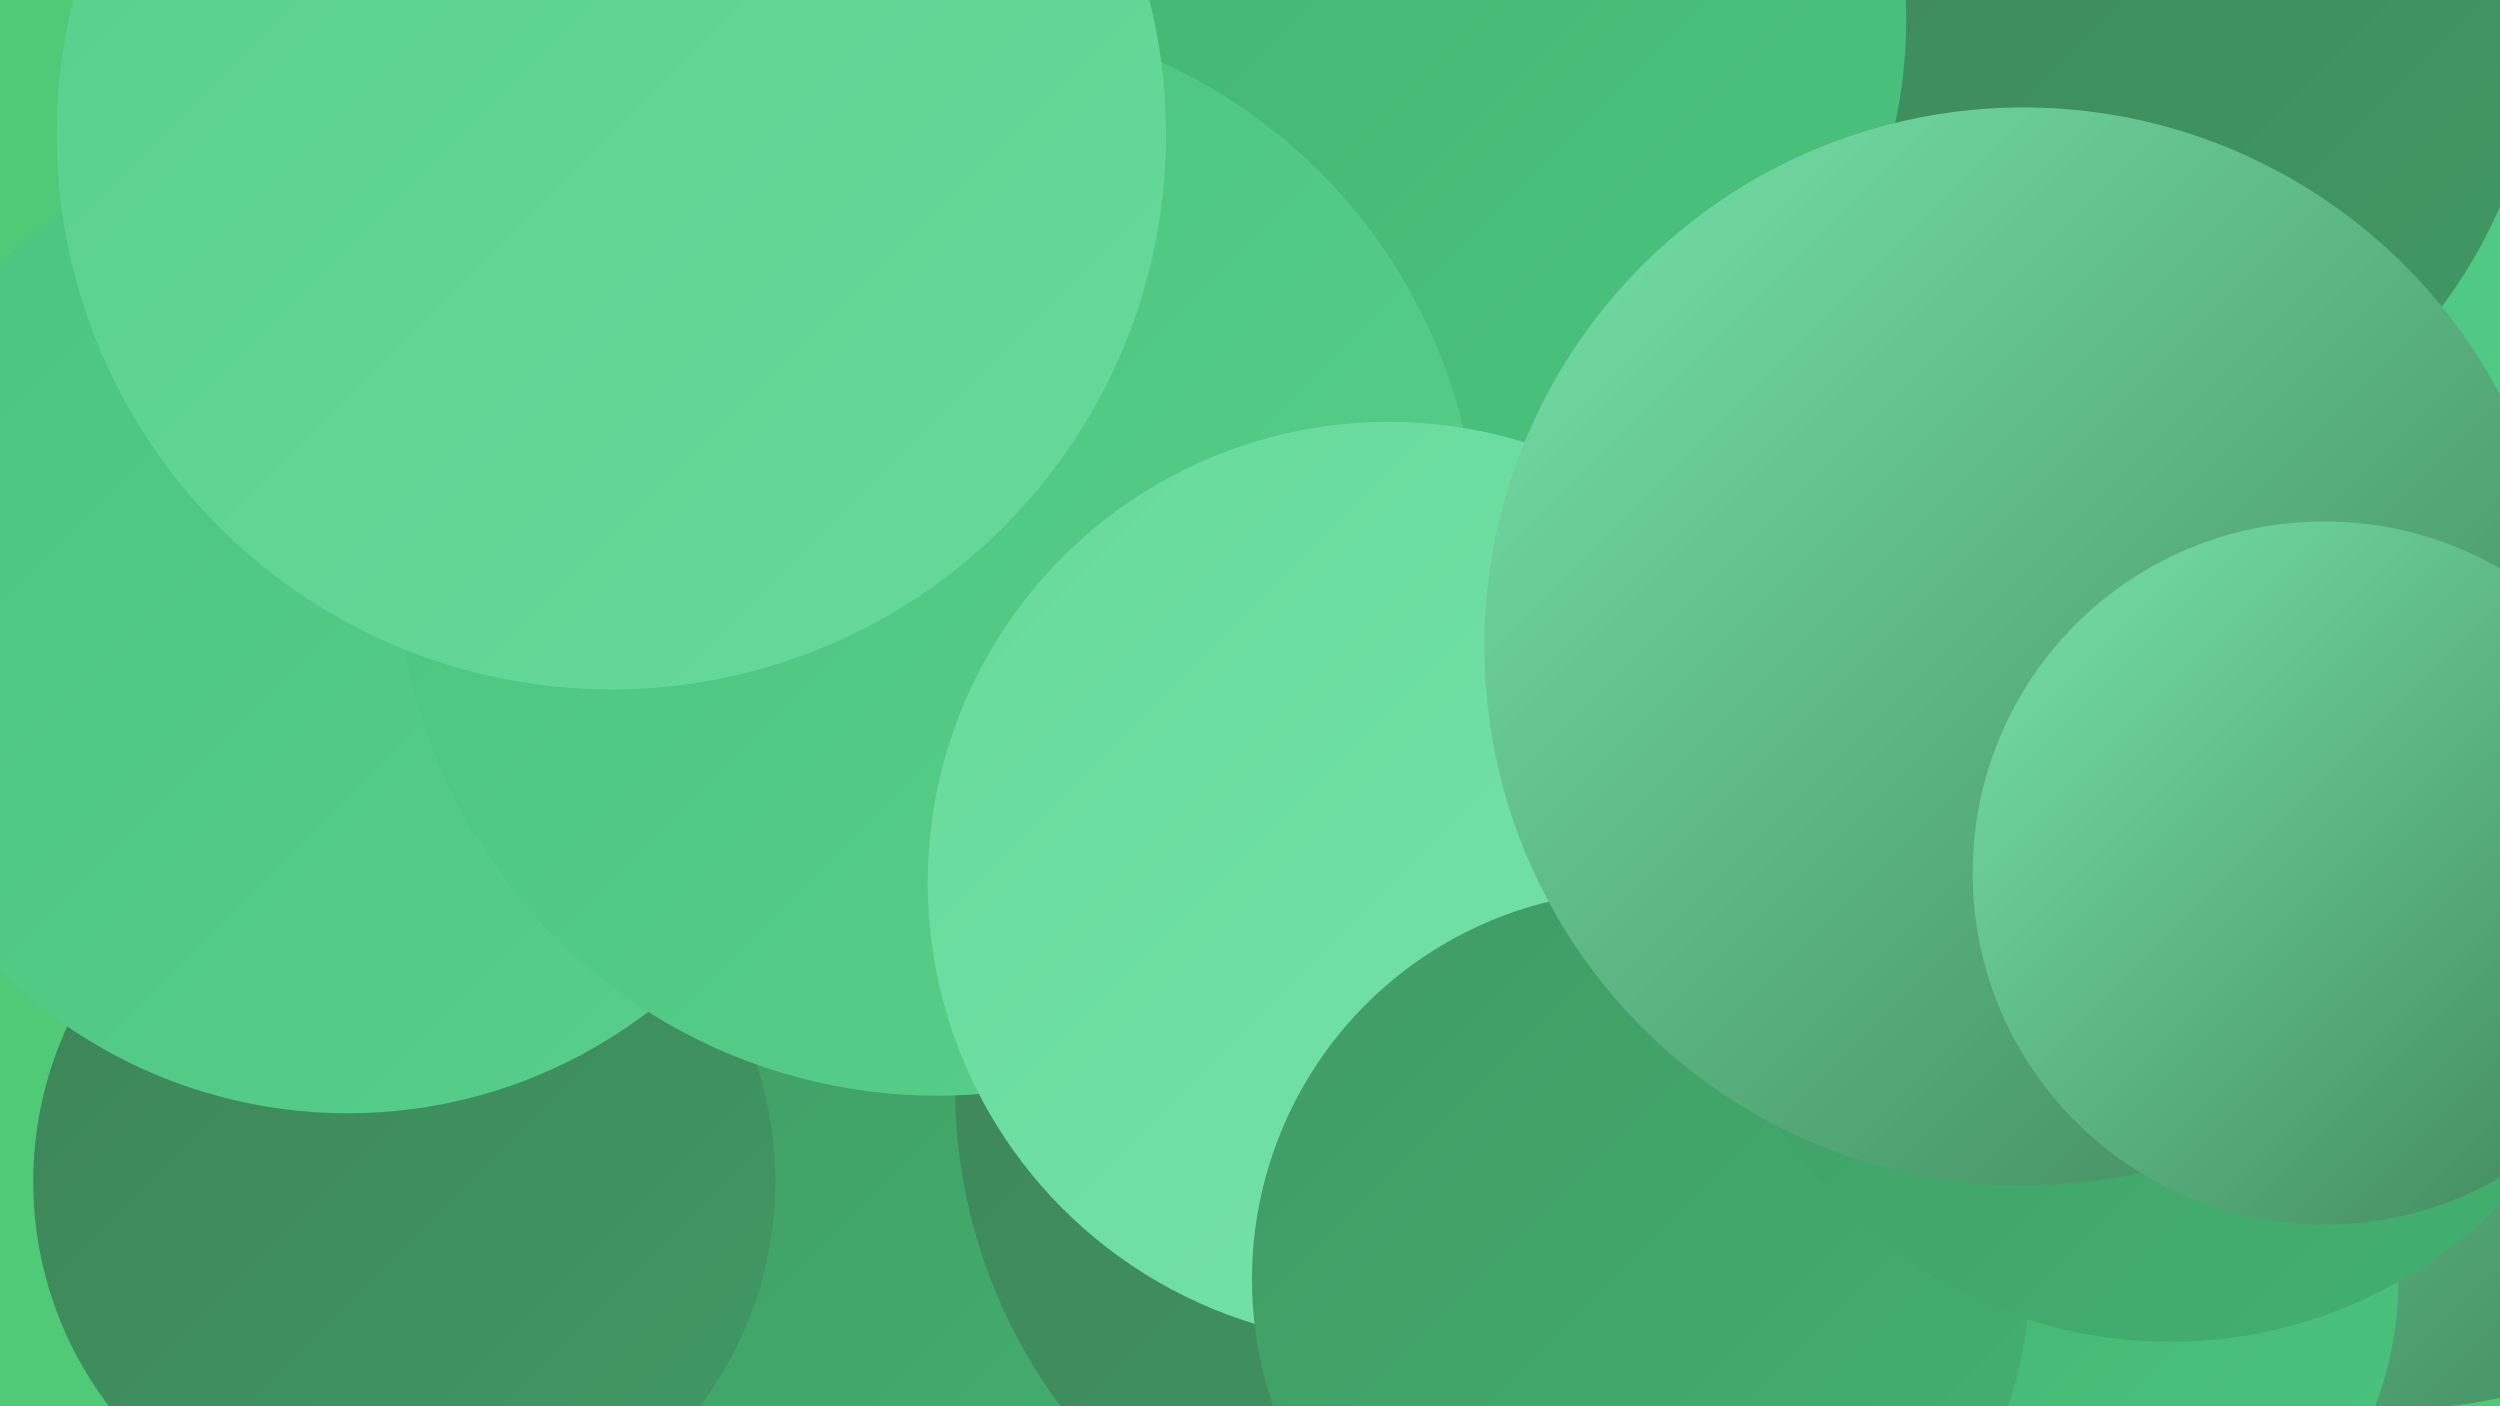 <?xml version="1.0" encoding="UTF-8"?><svg width="1280" height="720" xmlns="http://www.w3.org/2000/svg"><defs><linearGradient id="grad0" x1="0%" y1="0%" x2="100%" y2="100%"><stop offset="0%" style="stop-color:#3e8358;stop-opacity:1" /><stop offset="100%" style="stop-color:#409a64;stop-opacity:1" /></linearGradient><linearGradient id="grad1" x1="0%" y1="0%" x2="100%" y2="100%"><stop offset="0%" style="stop-color:#409a64;stop-opacity:1" /><stop offset="100%" style="stop-color:#42b270;stop-opacity:1" /></linearGradient><linearGradient id="grad2" x1="0%" y1="0%" x2="100%" y2="100%"><stop offset="0%" style="stop-color:#42b270;stop-opacity:1" /><stop offset="100%" style="stop-color:#4ac47e;stop-opacity:1" /></linearGradient><linearGradient id="grad3" x1="0%" y1="0%" x2="100%" y2="100%"><stop offset="0%" style="stop-color:#4ac47e;stop-opacity:1" /><stop offset="100%" style="stop-color:#58cf8c;stop-opacity:1" /></linearGradient><linearGradient id="grad4" x1="0%" y1="0%" x2="100%" y2="100%"><stop offset="0%" style="stop-color:#58cf8c;stop-opacity:1" /><stop offset="100%" style="stop-color:#67da9b;stop-opacity:1" /></linearGradient><linearGradient id="grad5" x1="0%" y1="0%" x2="100%" y2="100%"><stop offset="0%" style="stop-color:#67da9b;stop-opacity:1" /><stop offset="100%" style="stop-color:#77e3aa;stop-opacity:1" /></linearGradient><linearGradient id="grad6" x1="0%" y1="0%" x2="100%" y2="100%"><stop offset="0%" style="stop-color:#77e3aa;stop-opacity:1" /><stop offset="100%" style="stop-color:#3e8358;stop-opacity:1" /></linearGradient></defs><rect width="1280" height="720" fill="#51ca78" /><circle cx="665" cy="132" r="200" fill="url(#grad6)" /><circle cx="712" cy="664" r="207" fill="url(#grad6)" /><circle cx="509" cy="566" r="221" fill="url(#grad1)" /><circle cx="1194" cy="264" r="261" fill="url(#grad3)" /><circle cx="940" cy="673" r="248" fill="url(#grad5)" /><circle cx="1052" cy="373" r="272" fill="url(#grad3)" /><circle cx="207" cy="605" r="190" fill="url(#grad0)" /><circle cx="1041" cy="1" r="261" fill="url(#grad0)" /><circle cx="762" cy="557" r="273" fill="url(#grad0)" /><circle cx="726" cy="10" r="250" fill="url(#grad2)" /><circle cx="178" cy="316" r="254" fill="url(#grad3)" /><circle cx="480" cy="284" r="277" fill="url(#grad3)" /><circle cx="1232" cy="502" r="219" fill="url(#grad6)" /><circle cx="711" cy="452" r="236" fill="url(#grad5)" /><circle cx="1046" cy="655" r="182" fill="url(#grad2)" /><circle cx="840" cy="655" r="199" fill="url(#grad1)" /><circle cx="1111" cy="449" r="238" fill="url(#grad1)" /><circle cx="1036" cy="331" r="276" fill="url(#grad6)" /><circle cx="313" cy="69" r="284" fill="url(#grad4)" /><circle cx="1190" cy="447" r="180" fill="url(#grad6)" /></svg>